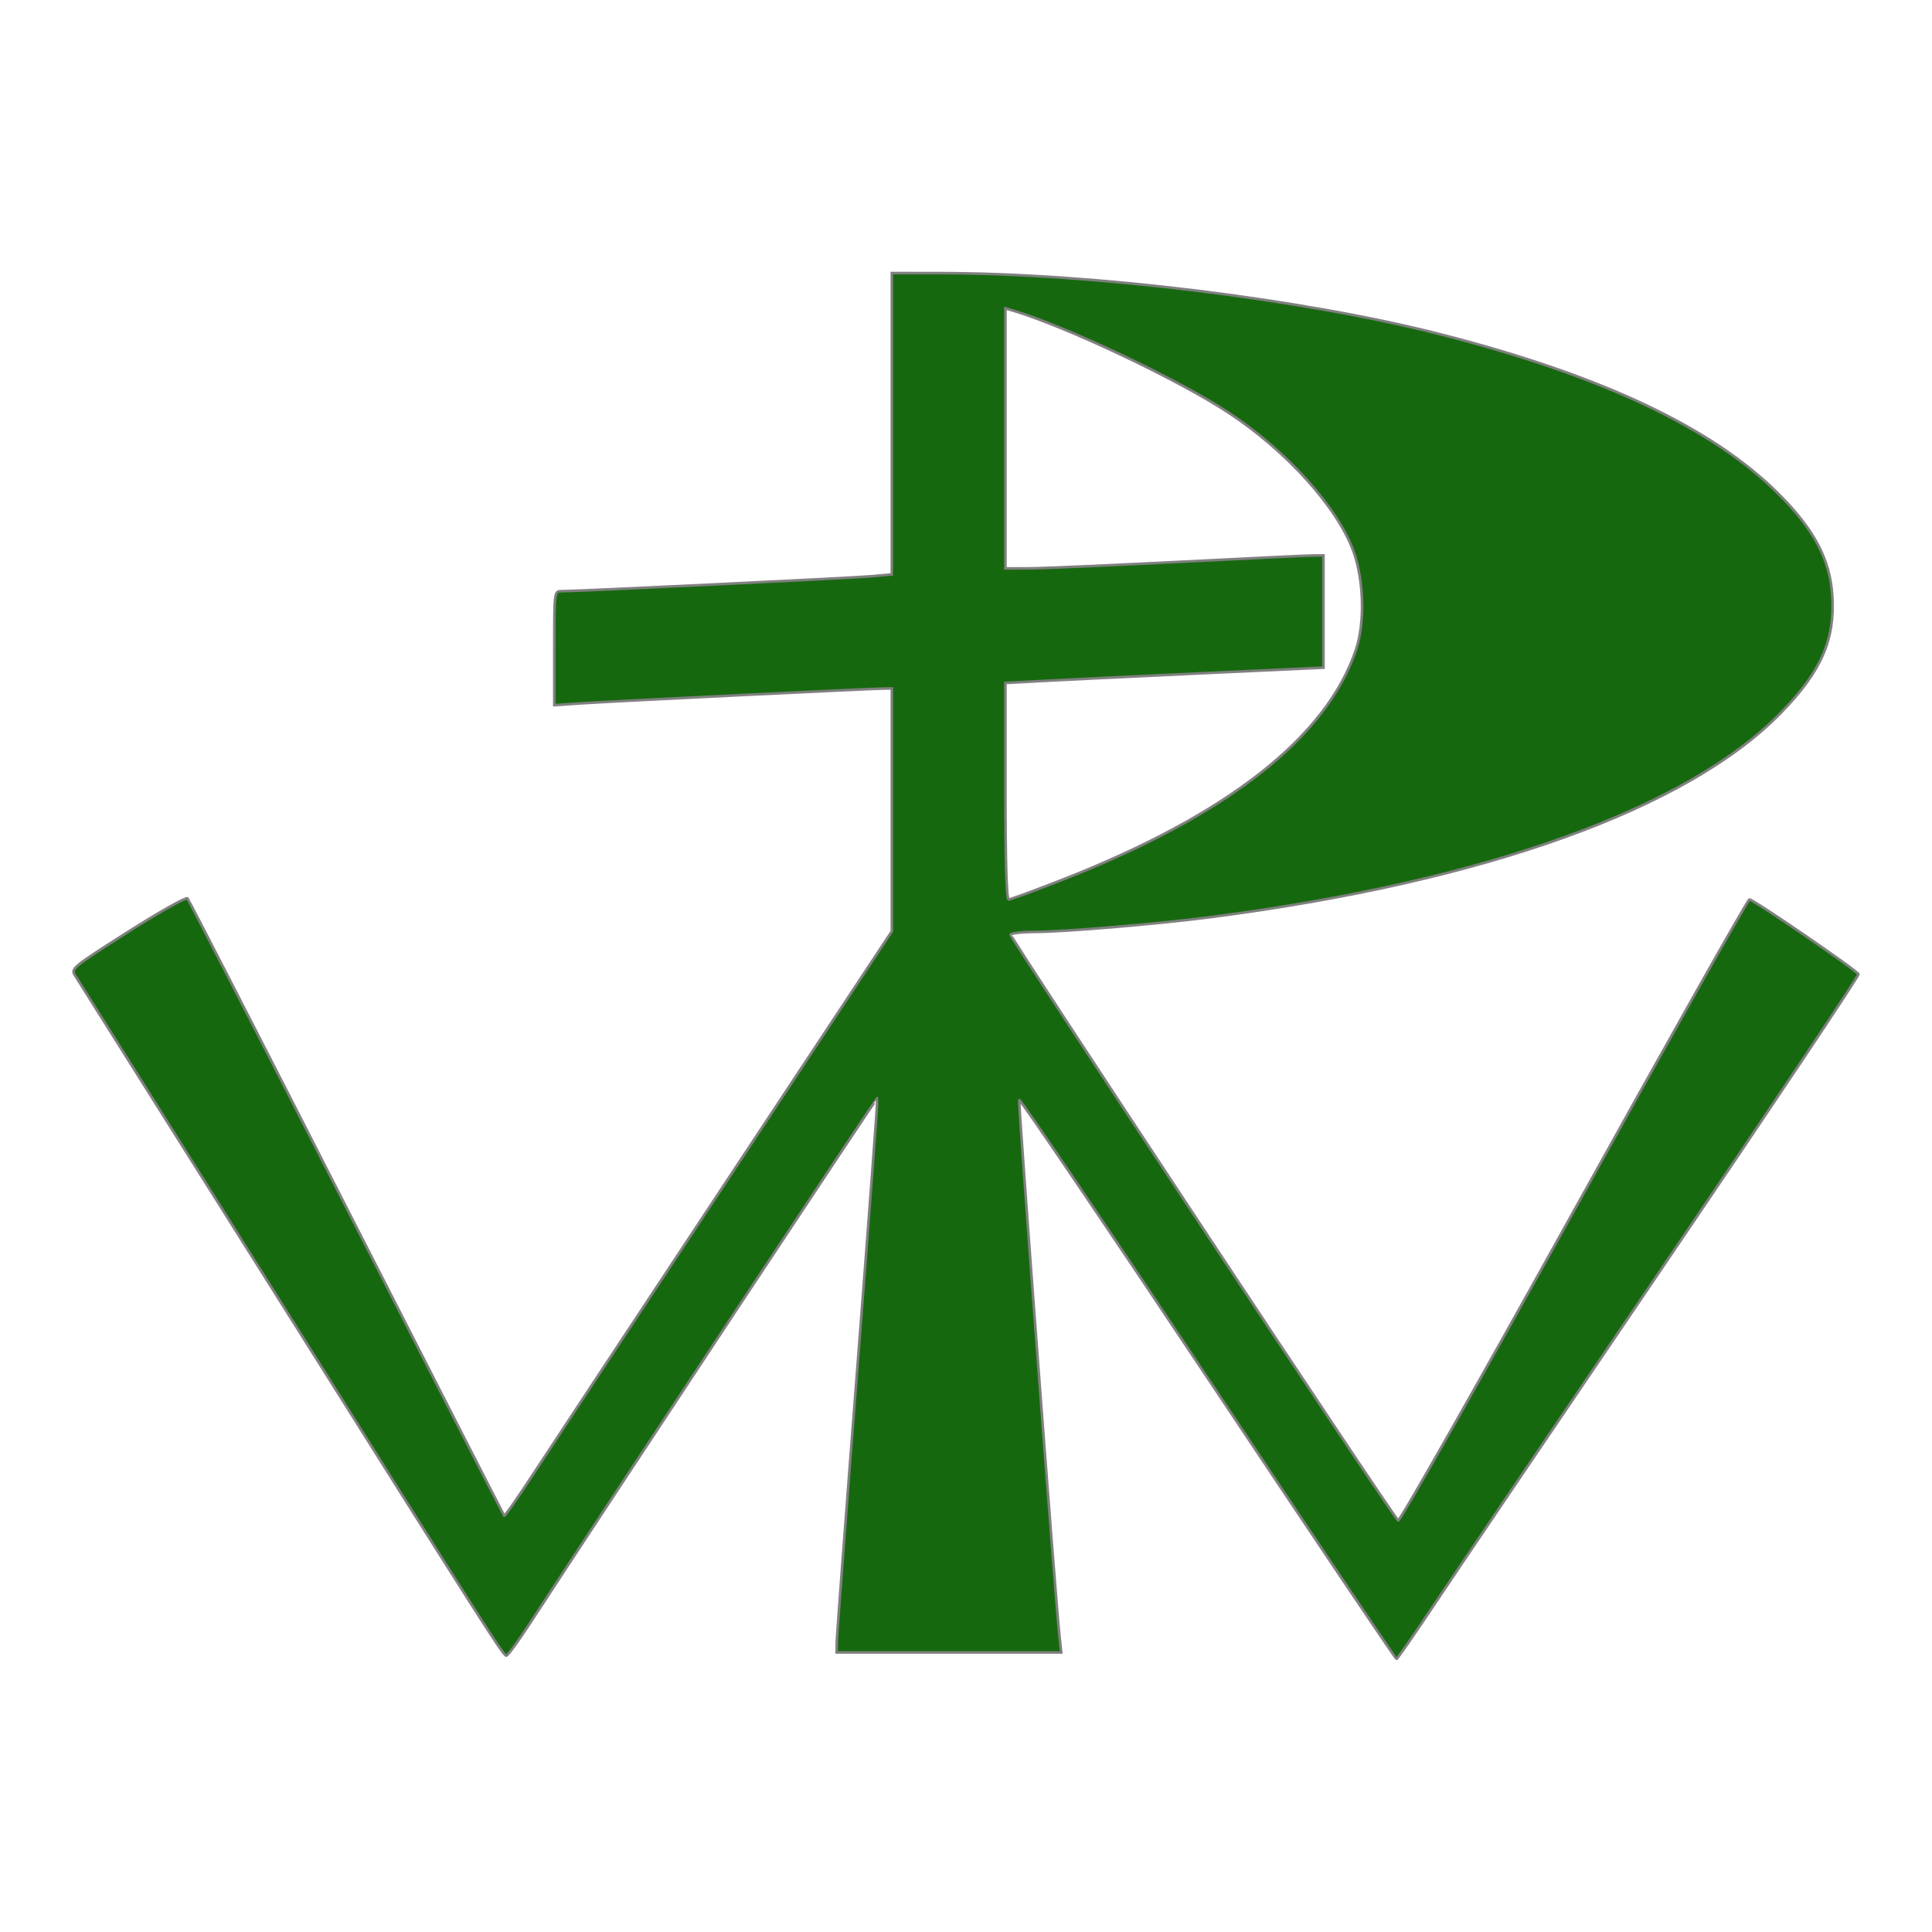 <?xml version="1.0" encoding="UTF-8" standalone="no"?>
<!-- Created with Inkscape (http://www.inkscape.org/) -->

<svg
   xmlns:dc="http://purl.org/dc/elements/1.1/"
   xmlns:cc="http://creativecommons.org/ns#"
   xmlns:rdf="http://www.w3.org/1999/02/22-rdf-syntax-ns#"
   xmlns:svg="http://www.w3.org/2000/svg"
   xmlns="http://www.w3.org/2000/svg"
   xmlns:sodipodi="http://sodipodi.sourceforge.net/DTD/sodipodi-0.dtd"
   xmlns:inkscape="http://www.inkscape.org/namespaces/inkscape"
   width="210mm"
   height="210mm"
   viewBox="0 0 744.094 744.094"
   id="svg2"
   version="1.1"
   inkscape:version="0.92.4 (5da689c313, 2019-01-14)"
   sodipodi:docname="Logo Vector.svg">
  <defs
     id="defs4" />
  <sodipodi:namedview
     id="base"
     pagecolor="#ffffff"
     bordercolor="#666666"
     borderopacity="1.0"
     inkscape:pageopacity="0.0"
     inkscape:pageshadow="2"
     inkscape:zoom="0.49497475"
     inkscape:cx="67.621652"
     inkscape:cy="483.35864"
     inkscape:document-units="px"
     inkscape:current-layer="layer1"
     showgrid="false"
     inkscape:window-width="1600"
     inkscape:window-height="825"
     inkscape:window-x="-9"
     inkscape:window-y="171"
     inkscape:window-maximized="1" />
  <g
     inkscape:label="Layer 1"
     inkscape:groupmode="layer"
     id="layer1"
     transform="translate(0,-308.268)">
    <path
       style="fill:#16680f;fill-opacity:1;stroke:#808080;stroke-opacity:1"
       d="m 465.082,838.959 c -39.684,-59.527 -72.331,-107.697 -72.549,-107.043 -0.377,1.132 13.845,190.581 15.434,205.587 l 0.761,7.188 h -43.248 -43.248 l 0.044,-4.062 c 0.024,-2.234 3.624,-50.188 7.998,-106.562 4.375,-56.375 7.808,-102.656 7.629,-102.848 -0.261,-0.279 -101.61,152.925 -133.982,202.535 -4.374,6.703 -8.372,12.177 -8.883,12.165 -1.244,-0.031 -5.756,-7.101 -90.919,-142.477 -40.438,-64.281 -74.3,-118.07 -75.247,-119.531 -1.654,-2.552 -0.853,-3.209 20.332,-16.674 12.13,-7.71 22.476,-13.546 22.99,-12.969 0.514,0.577 28.085,54.206 61.268,119.174 33.183,64.969 60.514,118.33 60.736,118.58 0.221,0.25 5.128,-6.781 10.904,-15.625 5.776,-8.844 39.274,-59.588 74.441,-112.766 l 63.94,-96.686 v -46.752 -46.752 l -2.812,0.006 c -4.557,0.01 -103.007,4.81 -115.625,5.637 l -11.562,0.758 v -21.95 c 0,-21.935 0.002,-21.95 2.812,-21.933 5.779,0.035 111.871,-5.085 119.375,-5.762 l 7.812,-0.704 v -58.026 -58.026 l 19.062,0.018 c 58.12,0.054 139.329,10.019 192.438,23.613 61.796,15.818 104.457,35.948 129.87,61.282 13.805,13.762 19.95,25.333 20.843,39.243 1.088,16.951 -4.194,29.095 -19.546,44.942 -35.961,37.119 -114.189,65.239 -219.542,78.915 -20.356,2.643 -56.749,5.721 -67.739,5.729 -4.944,0.004 -9.275,0.471 -9.626,1.038 -0.502,0.813 145.523,221.582 149.245,225.639 0.527,0.575 30.937,-53.003 67.578,-119.062 36.64,-66.059 67.11,-120.107 67.71,-120.107 1.555,0 41.498,27.38 41.989,28.782 0.224,0.64 -33.307,50.817 -74.513,111.503 -41.206,60.687 -81.193,119.761 -88.859,131.277 -7.666,11.516 -14.213,20.938 -14.549,20.938 -0.336,0 -33.079,-48.704 -72.763,-108.231 z M 409.29,647.04 c 63.49,-24.894 101.667,-54.834 112.977,-88.6 3.442,-10.277 3.01,-26.773 -0.992,-37.817 -6.135,-16.933 -25.741,-38.702 -48.094,-53.401 -19.653,-12.924 -62.503,-33.212 -83.135,-39.362 l -2.812,-0.838 v 50.084 50.084 l 9.062,-0.024 c 4.984,-0.013 30.719,-1.127 57.188,-2.476 26.469,-1.349 49.953,-2.463 52.188,-2.476 l 4.062,-0.024 v 21.609 21.609 l -47.812,2.216 c -26.297,1.219 -53.859,2.549 -61.25,2.957 l -13.438,0.742 v 41.684 c 0,27.453 0.435,41.684 1.273,41.684 0.7,0 10.053,-3.443 20.784,-7.65 z"
       id="path4147"
       inkscape:connector-curvature="0"
       inkscape:export-xdpi="90"
       inkscape:export-ydpi="90" />
  </g>
</svg>

